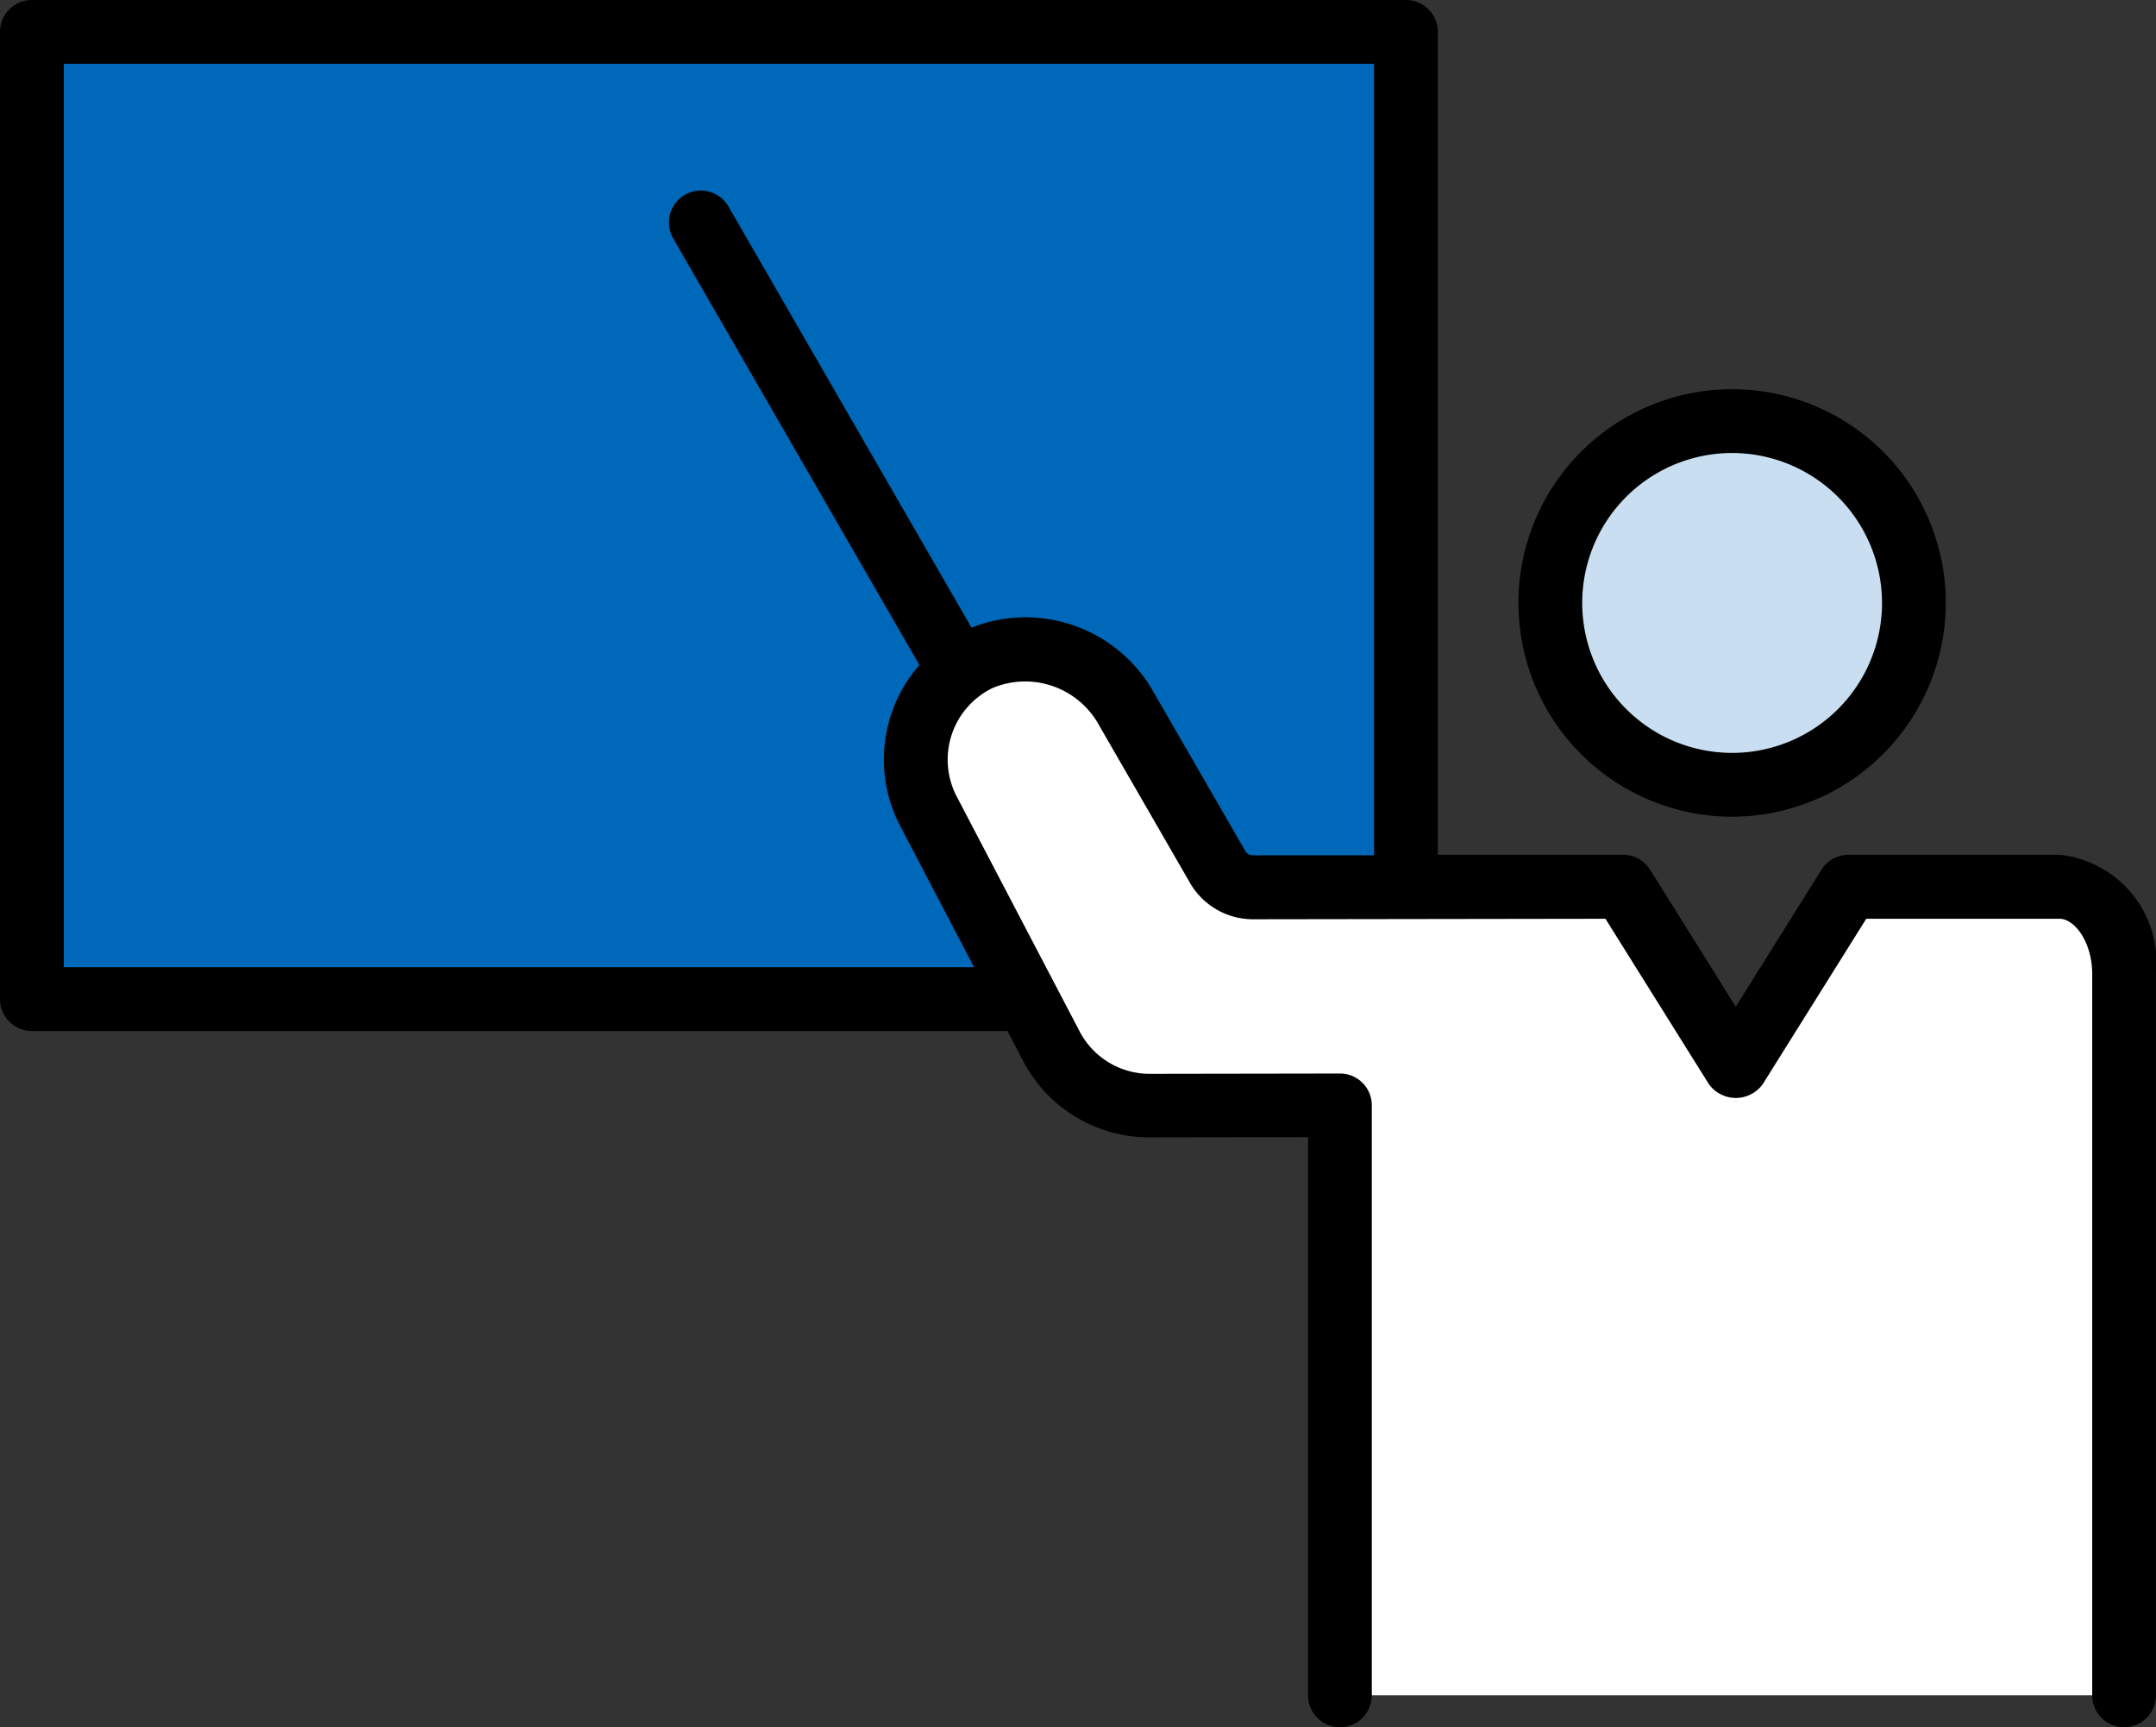 <svg xmlns="http://www.w3.org/2000/svg" xmlns:xlink="http://www.w3.org/1999/xlink" width="50.701" height="40.607" viewBox="0 0 50.701 40.607">
  <rect x="0" y="0" width="50.701" height="40.607" fill="#333333" stroke="none"/>
  <defs>
    <clipPath id="clip-path">
      <rect id="長方形_49886" data-name="長方形 49886" width="50.701" height="40.607" transform="translate(0 0)" fill="none"/>
    </clipPath>
  </defs>
  <g id="グループ_17925" data-name="グループ 17925" transform="translate(0 0)">
    <rect id="長方形_49885" data-name="長方形 49885" width="32.314" height="22.739" transform="translate(0.75 0.75)" fill="#0068b8"/>
    <g id="グループ_17924" data-name="グループ 17924">
      <g id="グループ_17923" data-name="グループ 17923" clip-path="url(#clip-path)">
        <path id="パス_109392" data-name="パス 109392" d="M33.063,24.239H.75a.75.75,0,0,1-.75-.75V.75A.75.75,0,0,1,.75,0H33.063a.75.75,0,0,1,.75.75V23.489a.75.75,0,0,1-.75.75M1.5,22.739H32.313V1.5H1.5Z"/>
        <path id="パス_109393" data-name="パス 109393" d="M45.009,14.173A4.275,4.275,0,1,1,40.734,9.9a4.275,4.275,0,0,1,4.275,4.275" fill="#c9dff1"/>
        <path id="パス_109394" data-name="パス 109394" d="M40.734,19.2a5.025,5.025,0,1,1,5.024-5.025A5.031,5.031,0,0,1,40.734,19.2m0-8.55a3.525,3.525,0,1,0,3.524,3.525,3.529,3.529,0,0,0-3.524-3.525"/>
        <path id="パス_109395" data-name="パス 109395" d="M49.951,39.857V22.9c0-1.131-.68-2.048-1.521-2.048H43.472L40.82,25.084l-2.652-4.236h-5.13c-.031,0-.062.01-.094.013H29.463a.951.951,0,0,1-.825-.478l-2.144-3.711A2.714,2.714,0,0,0,23.021,15.5a2.617,2.617,0,0,0-1.185,3.573l2.89,5.52a2.61,2.61,0,0,0,2.316,1.4l4.475-.008V39.857" fill="#fff"/>
        <path id="パス_109396" data-name="パス 109396" d="M49.951,40.607a.75.75,0,0,1-.75-.75V22.9c0-.743-.407-1.3-.771-1.3H43.887l-2.431,3.884a.78.78,0,0,1-1.272,0L37.754,21.6l-8.29.012a1.712,1.712,0,0,1-1.477-.851l-2.142-3.712a1.981,1.981,0,0,0-2.5-.875,1.871,1.871,0,0,0-.847,2.551l2.889,5.52a1.856,1.856,0,0,0,1.648,1h0l4.475-.007h0a.748.748,0,0,1,.75.75V39.857a.75.75,0,1,1-1.5,0V26.734l-3.724.006h0a3.347,3.347,0,0,1-2.977-1.8l-2.888-5.519a3.369,3.369,0,0,1,1.521-4.6,3.456,3.456,0,0,1,4.45,1.475l2.143,3.711a.2.2,0,0,0,.178.1h3.428c.05-.006.115-.012.146-.012h5.131a.75.75,0,0,1,.636.352l2.015,3.22,2.016-3.22a.748.748,0,0,1,.636-.352H48.43A2.548,2.548,0,0,1,50.7,22.9V39.857a.75.75,0,0,1-.75.75"/>
        <path id="パス_109397" data-name="パス 109397" d="M22.443,16.307a.746.746,0,0,1-.65-.375L15.831,5.605a.75.75,0,0,1,1.3-.75l5.961,10.327a.75.75,0,0,1-.274,1.024.738.738,0,0,1-.374.1"/>
      </g>
    </g>
  </g>
</svg>
